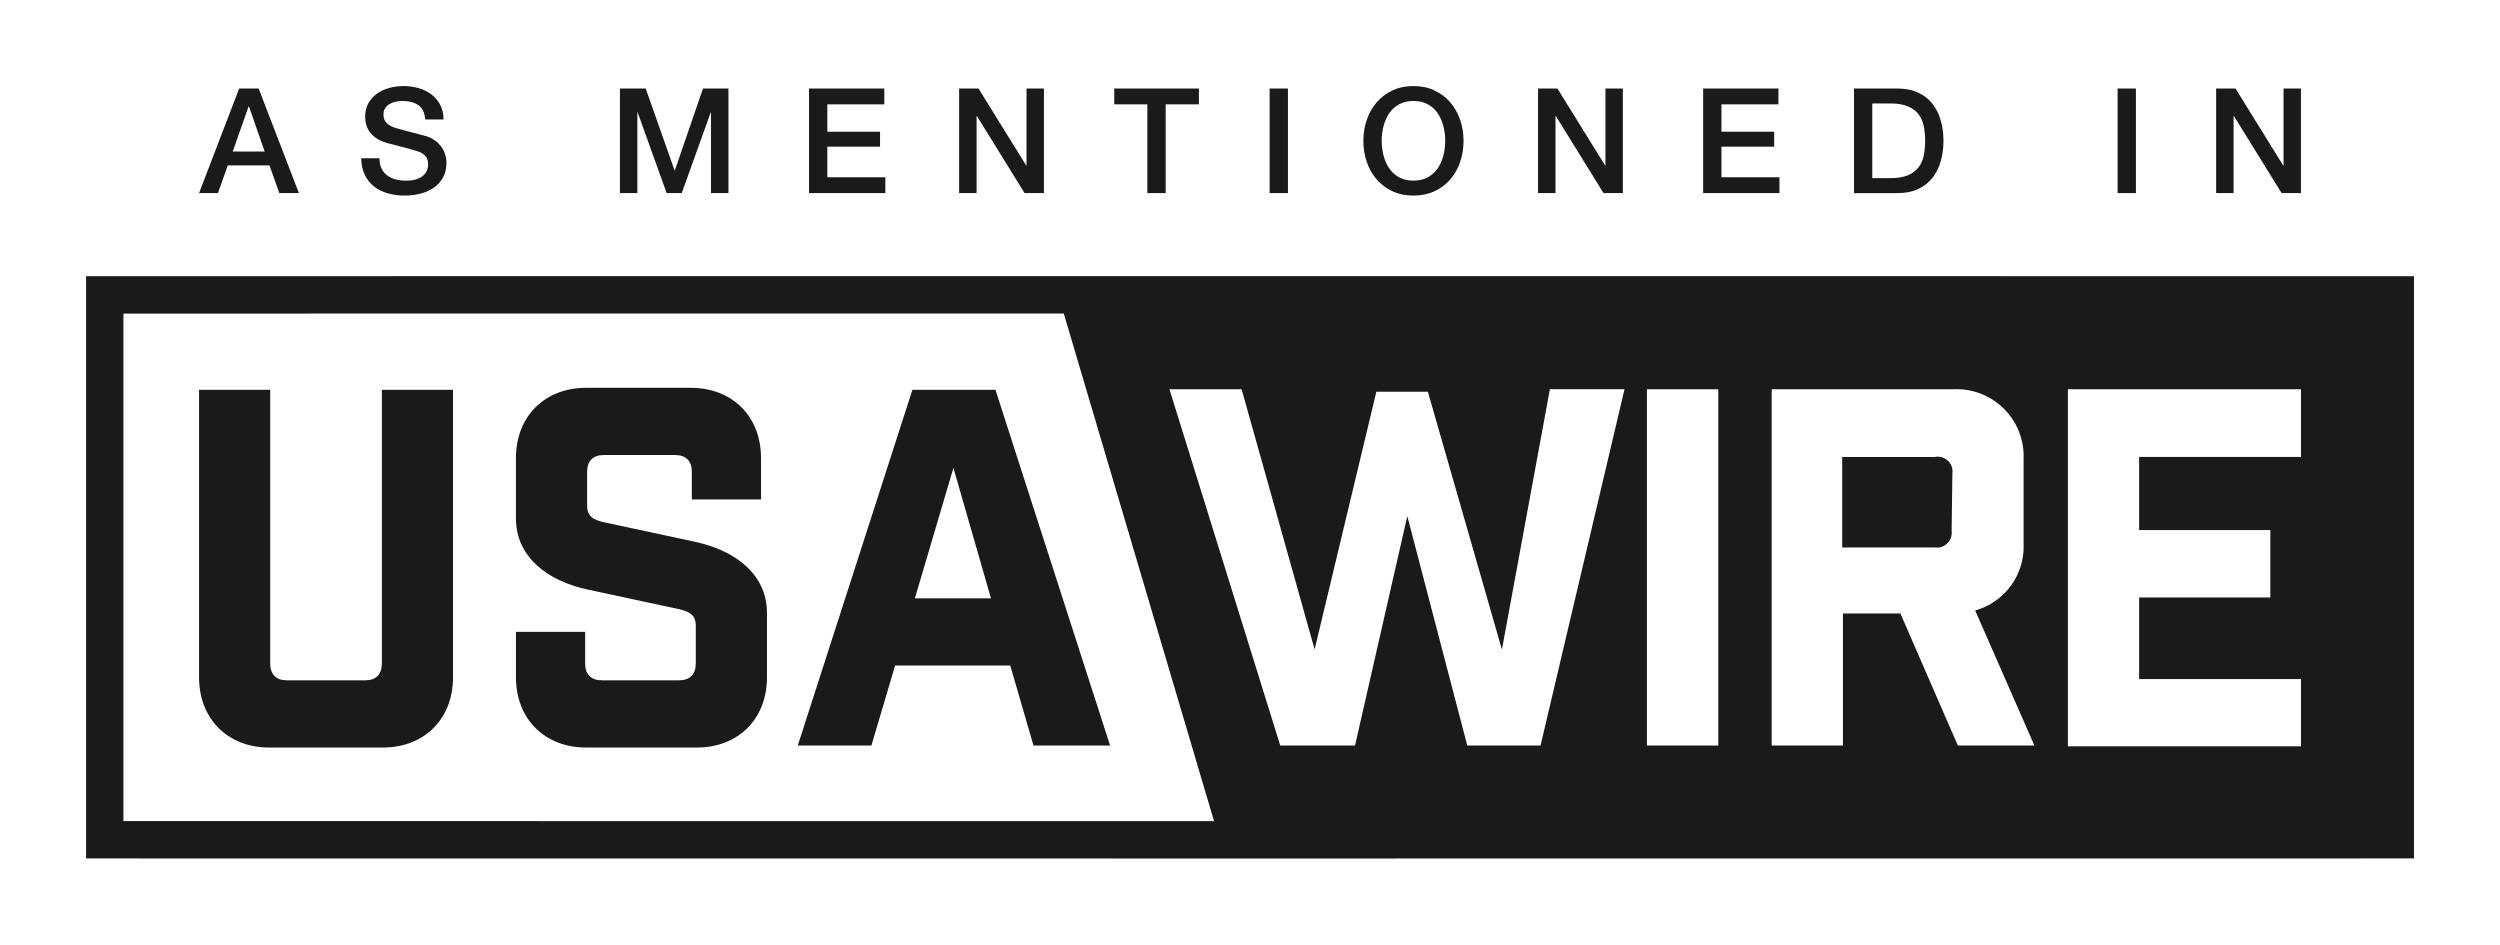 <?xml version="1.0" encoding="UTF-8"?><svg id="Layer_1" xmlns="http://www.w3.org/2000/svg" viewBox="0 0 958.84 362.28"><defs><style>.cls-1{fill:#1a1a1a;}</style></defs><path class="cls-1" d="M103.25,286.71h43.59c15.92,0,26.91-10.99,26.91-26.91v-110.3h-27.29v104.99c0,4.17-2.27,6.44-6.44,6.44h-29.94c-4.17,0-6.44-2.27-6.44-6.44v-104.99h-27.29v110.3c0,15.92,10.99,26.91,26.91,26.91Z"/><path class="cls-1" d="M197.89,242.36v17.44c0,15.92,10.99,26.91,26.91,26.91h42.45c15.92,0,26.91-10.99,26.91-26.91v-24.64c0-15.16-12.51-24.07-27.29-27.29l-35.25-7.58c-4.17-.95-6.44-2.27-6.44-6.44v-12.89c0-4.17,2.27-6.44,6.44-6.44h27.29c4.17,0,6.44,2.27,6.44,6.44v10.61h26.53v-15.92c0-15.92-10.99-26.91-26.91-26.91h-40.18c-15.92,0-26.91,10.99-26.91,26.91v23.12c0,15.16,12.51,24.07,27.29,27.29l35.25,7.58c4.17.95,6.44,2.27,6.44,6.44v14.4c0,4.17-2.27,6.44-6.44,6.44h-29.56c-4.17,0-6.44-2.27-6.44-6.44v-12.13h-26.53Z"/><path class="cls-1" d="M925.84,105.93l-500.09-.03h0s-9.91,0-9.91,0h-12.09s0,0,0,0l-370.74.03v223.31l436.88.03h0s11.44,0,11.44,0h10.56s0,0,0,0l433.96-.03V105.93ZM47.34,314.91V120.27l360.65-.03,57.64,194.7-418.29-.03ZM590.85,285.94h-28.1l-23-87.98-20.05,87.98h-28.68l-42.5-136.65h27.69l27.99,99.79,23.68-98.83h19.76l28.4,98.88,18.4-99.85h28.62l-32.21,136.65ZM659.02,285.94h-27.38v-136.65h27.38v136.65ZM750.91,285.94l-22.04-50.66h-22.04v50.66h-27.32v-136.65h69.69c3.58-.17,7.17.41,10.51,1.71,3.35,1.3,6.39,3.28,8.92,5.82,2.54,2.54,4.51,5.58,5.8,8.93,1.29,3.35,1.86,6.93,1.69,10.52v32.03c.3,5.78-1.37,11.48-4.75,16.18-3.38,4.7-8.25,8.1-13.82,9.66l22.72,51.8h-29.36ZM882.51,175.25h-62.08v28.06h50.32v25.84h-50.32v31.3h62.08v25.79h-89.4v-136.94h89.4v25.96Z"/><path class="cls-1" d="M381.78,149.5h-31.84l-43.97,136.45h28.24l9.1-30.7h44.16l8.91,30.7h29.38l-43.97-136.45ZM350.89,229.48l14.78-50.03,14.4,50.03h-29.19Z"/><path class="cls-1" d="M744.63,209.74c.83-.27,1.59-.73,2.22-1.34.63-.61,1.1-1.36,1.39-2.18.29-.83.39-1.71.28-2.57l.29-22.09c.12-.9.02-1.81-.29-2.66-.3-.85-.81-1.62-1.47-2.23-.66-.62-1.46-1.07-2.33-1.31-.87-.25-1.78-.28-2.67-.1h-35.5v34.7h35.5c.87.13,1.75.06,2.58-.21Z"/><path class="cls-1" d="M91.73,33.95h7.47l15.45,40.11h-7.52l-3.77-10.62h-16.01l-3.76,10.62h-7.25l15.39-40.11ZM89.26,58.11h12.25l-6.01-17.24h-.17l-6.07,17.24Z"/><path class="cls-1" d="M145.54,60.69c0,1.54.26,2.85.79,3.93.53,1.09,1.26,1.98,2.19,2.67.94.69,2.01,1.2,3.23,1.52,1.22.32,2.54.48,3.96.48,1.54,0,2.85-.18,3.93-.53,1.08-.36,1.97-.81,2.64-1.38.67-.56,1.16-1.21,1.46-1.94.3-.73.45-1.47.45-2.22,0-1.54-.35-2.67-1.04-3.4-.69-.73-1.45-1.24-2.27-1.54-1.42-.52-3.08-1.02-4.97-1.49-1.89-.47-4.22-1.08-6.99-1.83-1.72-.45-3.16-1.04-4.3-1.77-1.14-.73-2.05-1.54-2.72-2.44-.67-.9-1.15-1.85-1.43-2.86-.28-1.01-.42-2.04-.42-3.09,0-2.02.42-3.77,1.26-5.25.84-1.48,1.96-2.71,3.34-3.68,1.38-.97,2.96-1.69,4.72-2.16,1.76-.47,3.54-.7,5.34-.7,2.1,0,4.07.27,5.93.81,1.85.54,3.48,1.36,4.89,2.44,1.4,1.09,2.52,2.42,3.34,4.02.82,1.59,1.24,3.44,1.24,5.53h-7.02c-.19-2.58-1.07-4.41-2.64-5.48-1.57-1.07-3.58-1.6-6.01-1.6-.82,0-1.67.08-2.53.25-.86.17-1.65.45-2.36.84-.71.39-1.3.93-1.77,1.6-.47.67-.7,1.52-.7,2.53,0,1.42.44,2.54,1.32,3.34.88.81,2.03,1.41,3.45,1.83.15.04.74.2,1.77.48,1.03.28,2.18.59,3.45.93,1.27.34,2.52.67,3.74.98,1.22.32,2.09.55,2.61.7,1.31.41,2.45.97,3.43,1.68.97.71,1.79,1.53,2.44,2.44.66.92,1.14,1.9,1.46,2.95.32,1.05.48,2.1.48,3.15,0,2.25-.46,4.17-1.38,5.76-.92,1.59-2.12,2.89-3.62,3.9-1.5,1.01-3.2,1.75-5.11,2.22-1.91.47-3.86.7-5.84.7-2.28,0-4.44-.28-6.46-.84s-3.78-1.42-5.28-2.58c-1.5-1.16-2.7-2.65-3.59-4.47-.9-1.82-1.37-3.96-1.41-6.43h7.02Z"/><path class="cls-1" d="M237.77,33.95h9.89l11.06,31.4h.11l10.79-31.4h9.77v40.11h-6.69v-30.95h-.11l-11.12,30.95h-5.79l-11.12-30.95h-.11v30.95h-6.69v-40.11Z"/><path class="cls-1" d="M310.29,33.95h28.87v6.07h-21.85v10.5h20.22v5.73h-20.22v11.74h22.25v6.07h-29.27v-40.11Z"/><path class="cls-1" d="M367.87,33.95h7.42l18.31,29.55h.11v-29.55h6.68v40.11h-7.42l-18.25-29.49h-.17v29.49h-6.69v-40.11Z"/><path class="cls-1" d="M427.35,33.95h32.47v6.07h-12.75v34.04h-7.02v-34.04h-12.69v-6.07Z"/><path class="cls-1" d="M486.95,33.95h7.02v40.11h-7.02v-40.11Z"/><path class="cls-1" d="M542.11,33c2.99,0,5.68.56,8.06,1.69,2.38,1.12,4.39,2.64,6.04,4.55,1.65,1.91,2.91,4.14,3.79,6.68.88,2.55,1.32,5.24,1.32,8.09s-.44,5.6-1.32,8.14c-.88,2.55-2.14,4.77-3.79,6.68-1.65,1.91-3.66,3.42-6.04,4.52-2.38,1.1-5.07,1.66-8.06,1.66s-5.68-.55-8.06-1.66c-2.38-1.1-4.39-2.61-6.04-4.52-1.65-1.91-2.91-4.14-3.79-6.68-.88-2.55-1.32-5.26-1.32-8.14s.44-5.54,1.32-8.09c.88-2.55,2.14-4.77,3.79-6.68,1.65-1.91,3.66-3.43,6.04-4.55,2.38-1.12,5.06-1.69,8.06-1.69ZM542.11,38.73c-2.13,0-3.98.43-5.53,1.29-1.55.86-2.82,2.01-3.79,3.45-.97,1.44-1.69,3.08-2.16,4.91-.47,1.84-.7,3.71-.7,5.62s.23,3.78.7,5.62c.47,1.84,1.19,3.47,2.16,4.92.97,1.44,2.24,2.59,3.79,3.45,1.56.86,3.4,1.29,5.53,1.29s3.98-.43,5.53-1.29c1.55-.86,2.82-2.01,3.79-3.45.97-1.44,1.69-3.08,2.16-4.92.47-1.83.7-3.71.7-5.62s-.24-3.78-.7-5.62c-.47-1.83-1.19-3.47-2.16-4.91-.97-1.44-2.24-2.59-3.79-3.45-1.56-.86-3.4-1.29-5.53-1.29Z"/><path class="cls-1" d="M589.91,33.95h7.42l18.31,29.55h.11v-29.55h6.68v40.11h-7.42l-18.25-29.49h-.17v29.49h-6.69v-40.11Z"/><path class="cls-1" d="M653.22,33.95h28.87v6.07h-21.85v10.5h20.22v5.73h-20.22v11.74h22.25v6.07h-29.27v-40.11Z"/><path class="cls-1" d="M711.07,33.95h16.63c3.07,0,5.73.52,7.98,1.57,2.25,1.05,4.08,2.48,5.5,4.3,1.42,1.82,2.48,3.94,3.17,6.38.69,2.43,1.04,5.04,1.04,7.81s-.35,5.37-1.04,7.81c-.69,2.43-1.75,4.56-3.17,6.38-1.42,1.82-3.26,3.25-5.5,4.3-2.25,1.05-4.91,1.57-7.98,1.57h-16.63v-40.11ZM718.09,68.33h6.91c2.73,0,4.97-.37,6.71-1.1,1.74-.73,3.11-1.74,4.1-3.03.99-1.29,1.67-2.81,2.02-4.55.35-1.74.53-3.62.53-5.65s-.18-3.9-.53-5.65c-.36-1.74-1.03-3.26-2.02-4.55-.99-1.29-2.36-2.3-4.1-3.03-1.74-.73-3.98-1.1-6.71-1.1h-6.91v28.65Z"/><path class="cls-1" d="M812.18,33.95h7.02v40.11h-7.02v-40.11Z"/><path class="cls-1" d="M849.98,33.95h7.42l18.31,29.55h.11v-29.55h6.68v40.11h-7.42l-18.25-29.49h-.17v29.49h-6.69v-40.11Z"/></svg>